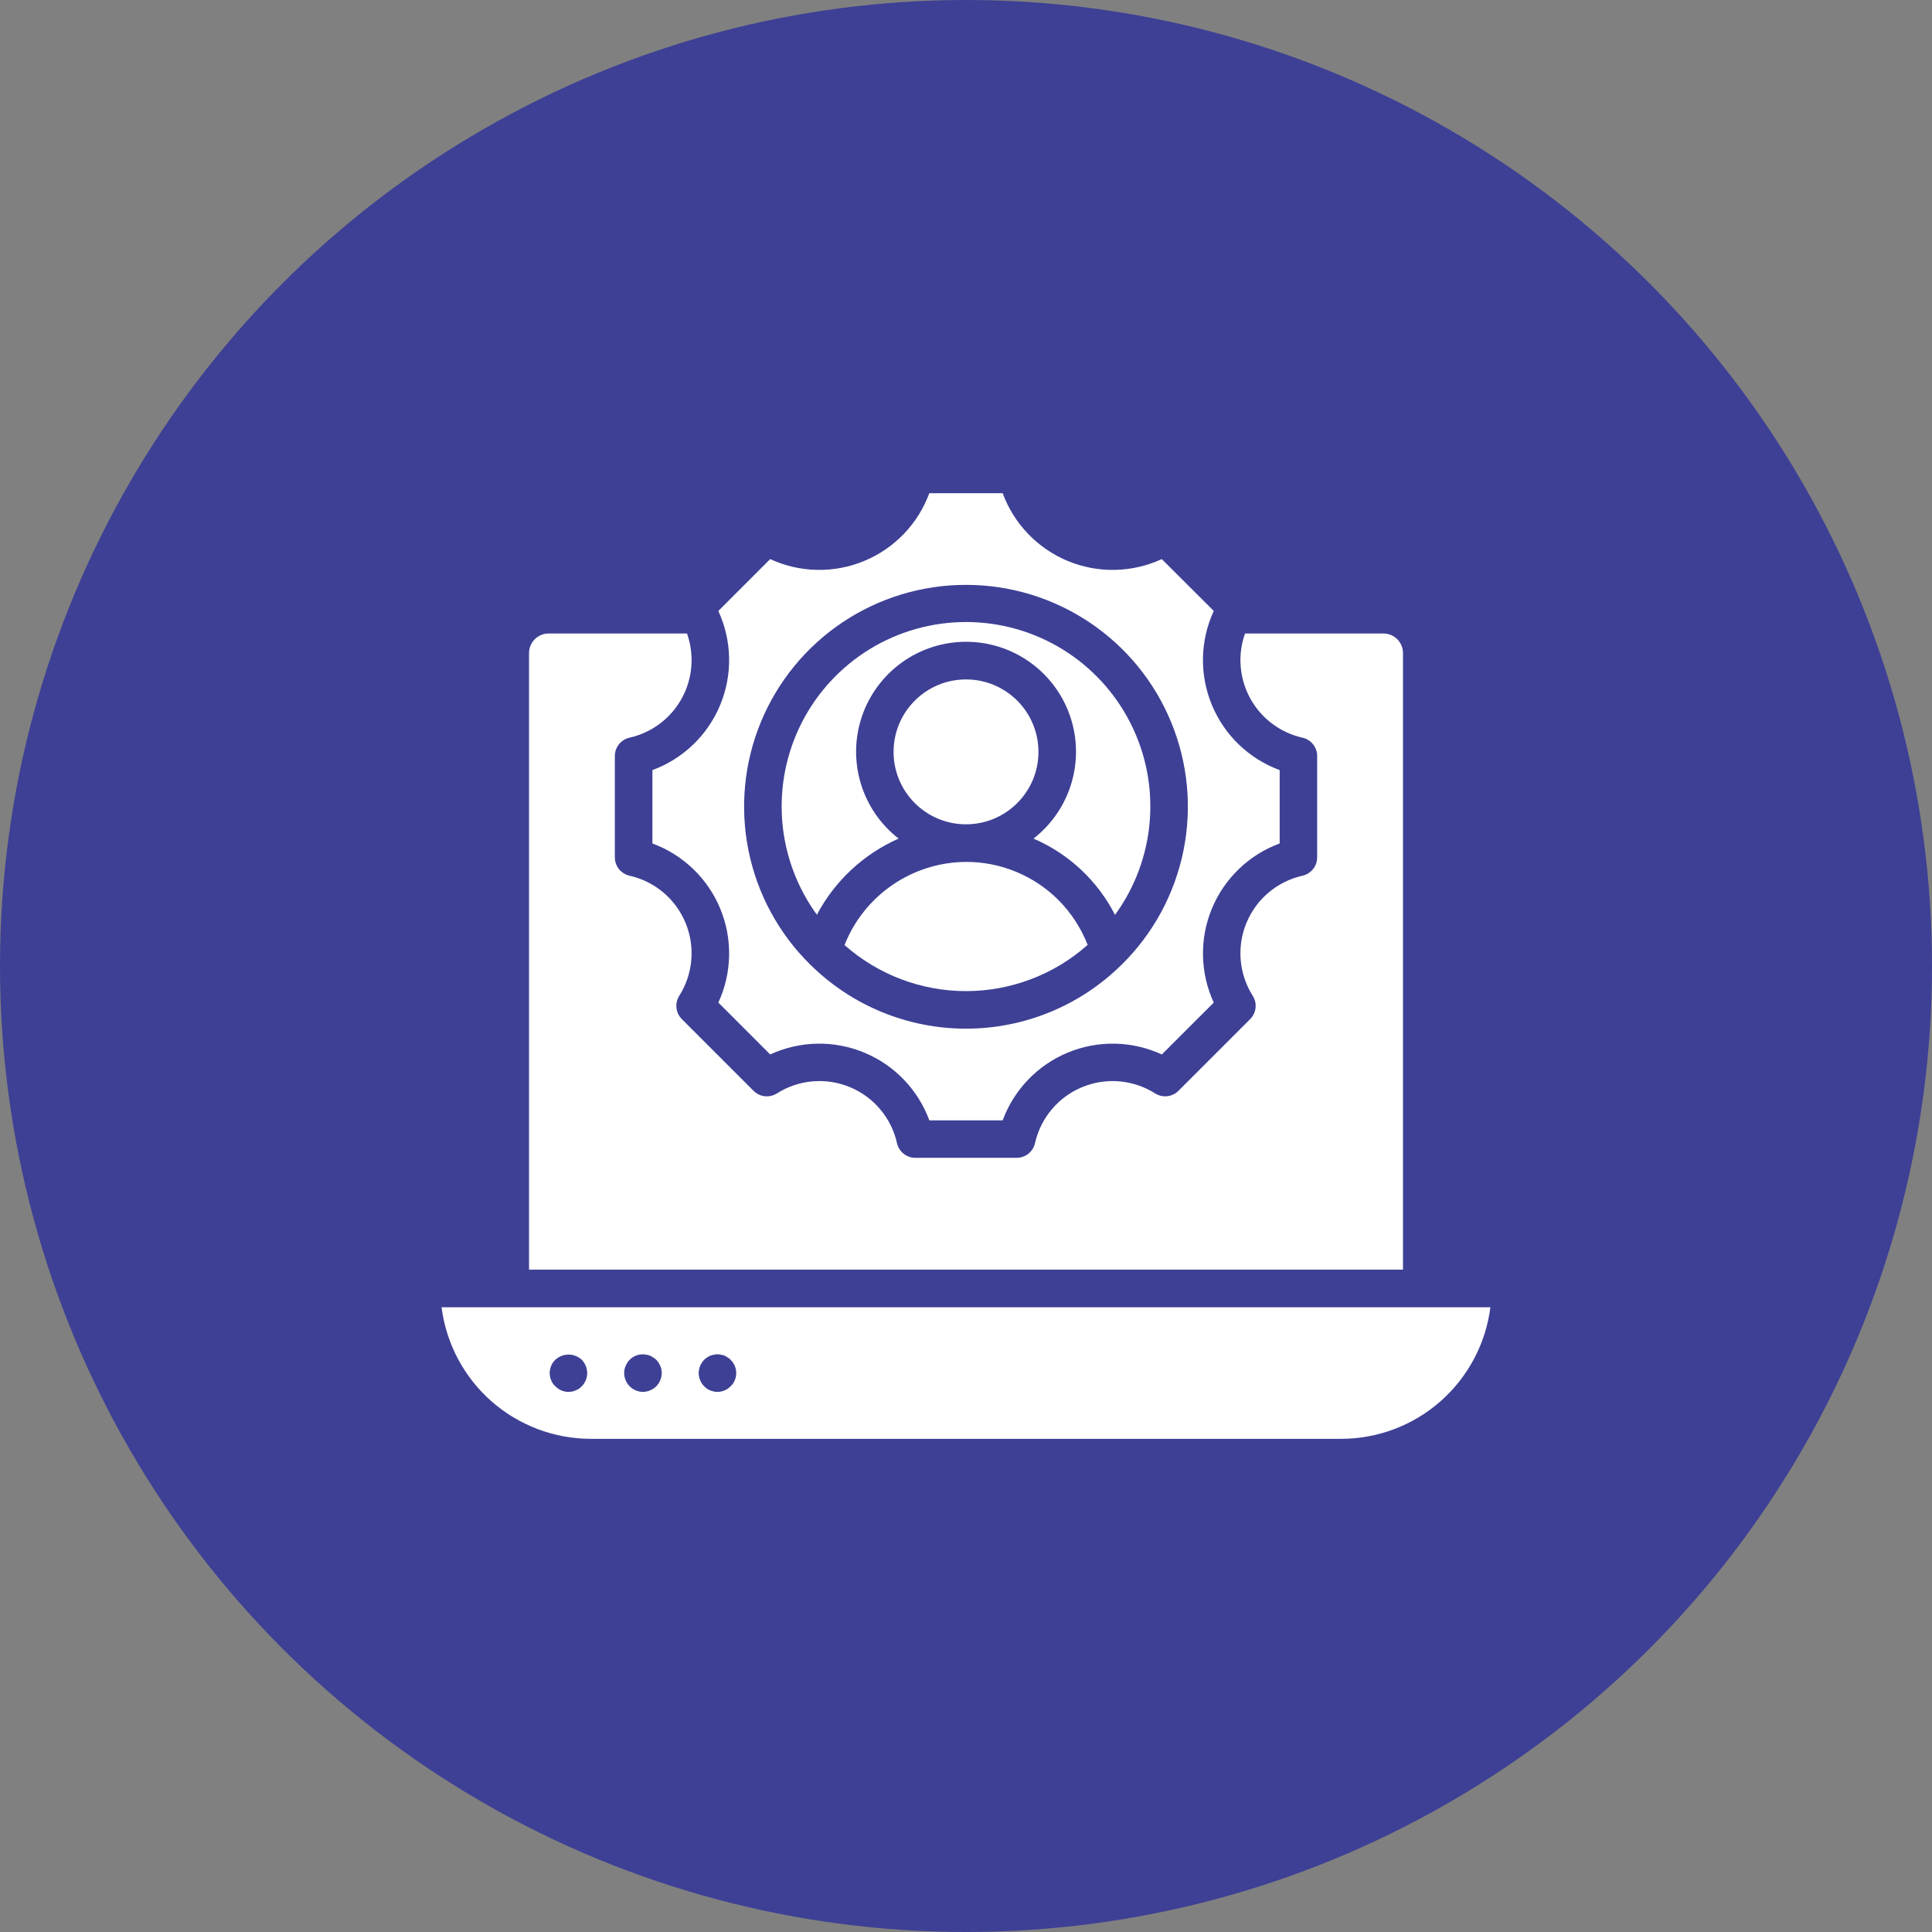 <svg width="70" height="70" viewBox="0 0 70 70" fill="none" xmlns="http://www.w3.org/2000/svg">
<rect x="0" y="0" width="70" height="70" fill="#808080" stroke="none"/>
<circle cx="35" cy="35" r="35" fill="#3E4095"/>
<path d="M21.405 52.132H48.595C49.921 52.13 51.202 51.645 52.196 50.768C53.191 49.891 53.832 48.681 54 47.365H15.999C16.167 48.681 16.808 49.891 17.803 50.768C18.798 51.645 20.078 52.13 21.405 52.132ZM25.512 49.268C25.543 49.237 25.577 49.209 25.614 49.187C25.651 49.161 25.69 49.139 25.73 49.118C25.773 49.105 25.816 49.093 25.859 49.084C25.947 49.064 26.037 49.064 26.125 49.084C26.169 49.092 26.212 49.103 26.254 49.118C26.295 49.137 26.333 49.16 26.369 49.187C26.409 49.206 26.444 49.234 26.471 49.268C26.536 49.331 26.587 49.406 26.622 49.489C26.657 49.572 26.675 49.661 26.675 49.751C26.674 49.794 26.67 49.837 26.662 49.88C26.655 49.925 26.641 49.969 26.621 50.009C26.605 50.05 26.584 50.089 26.56 50.125C26.536 50.163 26.506 50.198 26.471 50.227C26.41 50.291 26.336 50.342 26.254 50.377C26.172 50.412 26.084 50.431 25.995 50.431C25.95 50.43 25.904 50.425 25.859 50.417C25.819 50.404 25.777 50.39 25.73 50.377C25.683 50.363 25.655 50.336 25.614 50.315C25.579 50.288 25.545 50.259 25.512 50.227C25.387 50.1 25.317 49.929 25.315 49.751C25.317 49.571 25.387 49.398 25.512 49.268ZM22.67 49.486C22.728 49.341 22.836 49.221 22.974 49.148C23.112 49.074 23.271 49.052 23.424 49.084C23.468 49.092 23.512 49.103 23.554 49.118C23.595 49.137 23.633 49.16 23.669 49.187C23.71 49.208 23.747 49.235 23.778 49.268C23.84 49.331 23.888 49.405 23.921 49.486C23.959 49.569 23.977 49.66 23.976 49.751C23.974 49.794 23.97 49.837 23.962 49.88C23.956 49.925 23.942 49.969 23.921 50.009C23.907 50.051 23.887 50.09 23.86 50.125C23.836 50.162 23.809 50.196 23.778 50.227C23.745 50.26 23.709 50.29 23.669 50.315C23.636 50.336 23.594 50.356 23.554 50.377C23.514 50.397 23.472 50.404 23.424 50.417C23.382 50.426 23.339 50.43 23.295 50.431C23.114 50.429 22.941 50.356 22.813 50.227C22.687 50.1 22.616 49.929 22.615 49.751C22.614 49.66 22.632 49.569 22.67 49.486ZM19.97 49.486C20.003 49.403 20.055 49.329 20.12 49.268C20.25 49.147 20.422 49.079 20.6 49.079C20.777 49.079 20.949 49.147 21.079 49.268C21.14 49.331 21.189 49.405 21.222 49.486C21.256 49.57 21.274 49.66 21.276 49.751C21.274 49.929 21.204 50.1 21.079 50.227C21.047 50.258 21.013 50.288 20.977 50.315C20.938 50.34 20.897 50.36 20.855 50.377C20.816 50.396 20.775 50.41 20.732 50.417C20.687 50.425 20.642 50.43 20.596 50.431C20.507 50.431 20.419 50.412 20.337 50.377C20.256 50.342 20.182 50.291 20.12 50.227C20.085 50.198 20.055 50.164 20.032 50.125C20.005 50.09 19.984 50.051 19.97 50.009C19.952 49.968 19.939 49.924 19.93 49.88C19.922 49.837 19.917 49.794 19.915 49.751C19.917 49.66 19.936 49.57 19.97 49.486Z" fill="white"/>
<path d="M35 31.229C34.05 31.234 33.122 31.524 32.338 32.061C31.553 32.597 30.948 33.357 30.599 34.241C31.814 35.317 33.382 35.911 35.005 35.91C36.628 35.908 38.194 35.313 39.408 34.235C39.171 33.63 38.813 33.079 38.356 32.617C37.916 32.175 37.393 31.826 36.817 31.588C36.241 31.349 35.623 31.227 35 31.229Z" fill="white"/>
<path d="M35 29.866C36.45 29.866 37.625 28.691 37.625 27.242C37.625 25.792 36.45 24.617 35 24.617C33.551 24.617 32.376 25.792 32.376 27.242C32.376 28.691 33.551 29.866 35 29.866Z" fill="white"/>
<path d="M32.559 30.384C31.903 29.874 31.423 29.173 31.185 28.377C30.947 27.581 30.964 26.731 31.233 25.945C31.503 25.16 32.011 24.478 32.686 23.995C33.362 23.512 34.172 23.253 35.002 23.253C35.833 23.253 36.642 23.512 37.318 23.995C37.994 24.478 38.502 25.16 38.771 25.945C39.04 26.731 39.057 27.581 38.819 28.377C38.582 29.173 38.101 29.874 37.446 30.384C38.722 30.933 39.767 31.91 40.399 33.148C41.124 32.152 41.56 30.975 41.658 29.747C41.756 28.518 41.512 27.287 40.953 26.189C40.395 25.09 39.543 24.168 38.493 23.523C37.443 22.879 36.235 22.538 35.003 22.537C33.771 22.537 32.562 22.877 31.512 23.52C30.461 24.164 29.609 25.085 29.049 26.183C28.49 27.281 28.245 28.512 28.341 29.741C28.438 30.969 28.873 32.147 29.597 33.143C30.246 31.916 31.289 30.944 32.559 30.384Z" fill="white"/>
<path d="M19.875 22.953C19.688 22.953 19.508 23.028 19.375 23.16C19.243 23.293 19.168 23.473 19.168 23.66V46.001H50.833V23.66C50.833 23.473 50.758 23.293 50.625 23.16C50.493 23.028 50.313 22.953 50.125 22.953H45.11C44.973 23.337 44.919 23.746 44.953 24.152C44.986 24.558 45.104 24.952 45.301 25.309C45.498 25.666 45.768 25.977 46.094 26.221C46.42 26.466 46.794 26.639 47.192 26.728C47.343 26.761 47.478 26.846 47.574 26.966C47.671 27.087 47.723 27.237 47.723 27.391V31.064C47.723 31.218 47.671 31.368 47.575 31.489C47.478 31.609 47.343 31.694 47.193 31.728C46.742 31.829 46.322 32.037 45.969 32.334C45.616 32.631 45.339 33.009 45.162 33.436C44.985 33.863 44.914 34.326 44.953 34.786C44.993 35.246 45.142 35.69 45.389 36.08C45.472 36.211 45.508 36.365 45.491 36.518C45.474 36.672 45.405 36.815 45.296 36.924L42.697 39.523C42.588 39.632 42.444 39.701 42.291 39.718C42.137 39.735 41.983 39.699 41.852 39.617C41.462 39.369 41.018 39.22 40.558 39.18C40.098 39.14 39.635 39.212 39.208 39.389C38.781 39.565 38.403 39.842 38.106 40.196C37.809 40.549 37.601 40.969 37.5 41.419C37.466 41.57 37.381 41.705 37.261 41.801C37.14 41.898 36.99 41.95 36.836 41.95H33.164C33.01 41.95 32.86 41.897 32.739 41.801C32.618 41.704 32.534 41.569 32.5 41.419C32.399 40.968 32.191 40.548 31.894 40.195C31.597 39.841 31.219 39.565 30.792 39.388C30.365 39.211 29.902 39.14 29.442 39.18C28.982 39.219 28.538 39.369 28.148 39.617C28.017 39.699 27.863 39.735 27.709 39.718C27.555 39.701 27.412 39.632 27.303 39.523L24.704 36.924C24.595 36.815 24.526 36.672 24.509 36.518C24.492 36.365 24.528 36.211 24.611 36.08C24.858 35.69 25.007 35.246 25.047 34.786C25.086 34.326 25.015 33.863 24.838 33.436C24.661 33.01 24.385 32.632 24.031 32.334C23.678 32.037 23.258 31.829 22.808 31.728C22.657 31.694 22.523 31.609 22.426 31.489C22.33 31.368 22.277 31.218 22.277 31.064V27.391C22.277 27.237 22.33 27.087 22.426 26.966C22.523 26.846 22.657 26.762 22.808 26.728C23.205 26.638 23.58 26.466 23.906 26.221C24.232 25.977 24.502 25.666 24.699 25.309C24.896 24.952 25.015 24.558 25.048 24.152C25.081 23.746 25.027 23.337 24.891 22.953H19.875Z" fill="white"/>
<path d="M23.638 27.902V30.56C24.188 30.763 24.69 31.077 25.113 31.483C25.536 31.889 25.87 32.378 26.095 32.92C26.319 33.462 26.429 34.044 26.417 34.63C26.406 35.216 26.273 35.794 26.027 36.326L27.905 38.205C28.438 37.959 29.015 37.826 29.601 37.814C30.187 37.803 30.77 37.912 31.311 38.137C31.853 38.361 32.343 38.695 32.749 39.118C33.155 39.541 33.469 40.043 33.672 40.593H36.329C36.531 40.043 36.846 39.541 37.252 39.118C37.658 38.695 38.147 38.361 38.689 38.137C39.231 37.912 39.813 37.803 40.399 37.814C40.986 37.826 41.563 37.959 42.095 38.205L43.977 36.326C43.731 35.794 43.598 35.216 43.587 34.63C43.575 34.044 43.685 33.462 43.909 32.92C44.133 32.378 44.468 31.889 44.89 31.483C45.313 31.076 45.815 30.762 46.365 30.559V27.902C45.815 27.7 45.313 27.386 44.89 26.98C44.467 26.573 44.133 26.084 43.909 25.542C43.684 25 43.574 24.418 43.586 23.832C43.598 23.246 43.731 22.668 43.977 22.136L42.094 20.257C41.562 20.503 40.985 20.636 40.399 20.648C39.812 20.66 39.23 20.55 38.688 20.326C38.147 20.101 37.657 19.767 37.251 19.344C36.845 18.922 36.531 18.419 36.328 17.869H33.671C33.468 18.419 33.154 18.922 32.748 19.344C32.342 19.767 31.852 20.101 31.311 20.325C30.769 20.55 30.187 20.659 29.601 20.648C29.015 20.636 28.437 20.503 27.905 20.257L26.026 22.136C26.272 22.668 26.405 23.246 26.417 23.832C26.428 24.418 26.319 25 26.094 25.542C25.87 26.084 25.536 26.573 25.113 26.979C24.69 27.386 24.188 27.7 23.638 27.902ZM35 21.191C36.594 21.19 38.152 21.664 39.476 22.551C40.8 23.438 41.831 24.698 42.436 26.173C43.042 27.647 43.196 29.268 42.877 30.83C42.559 32.392 41.783 33.824 40.649 34.943C40.64 34.952 40.632 34.96 40.622 34.968C39.123 36.444 37.103 37.271 34.999 37.271C32.896 37.271 30.876 36.444 29.377 34.968C29.367 34.96 29.359 34.952 29.35 34.943C28.215 33.824 27.44 32.392 27.122 30.83C26.804 29.268 26.957 27.647 27.563 26.172C28.169 24.698 29.199 23.437 30.523 22.55C31.848 21.663 33.406 21.19 35 21.191Z" fill="white"/>
</svg>
